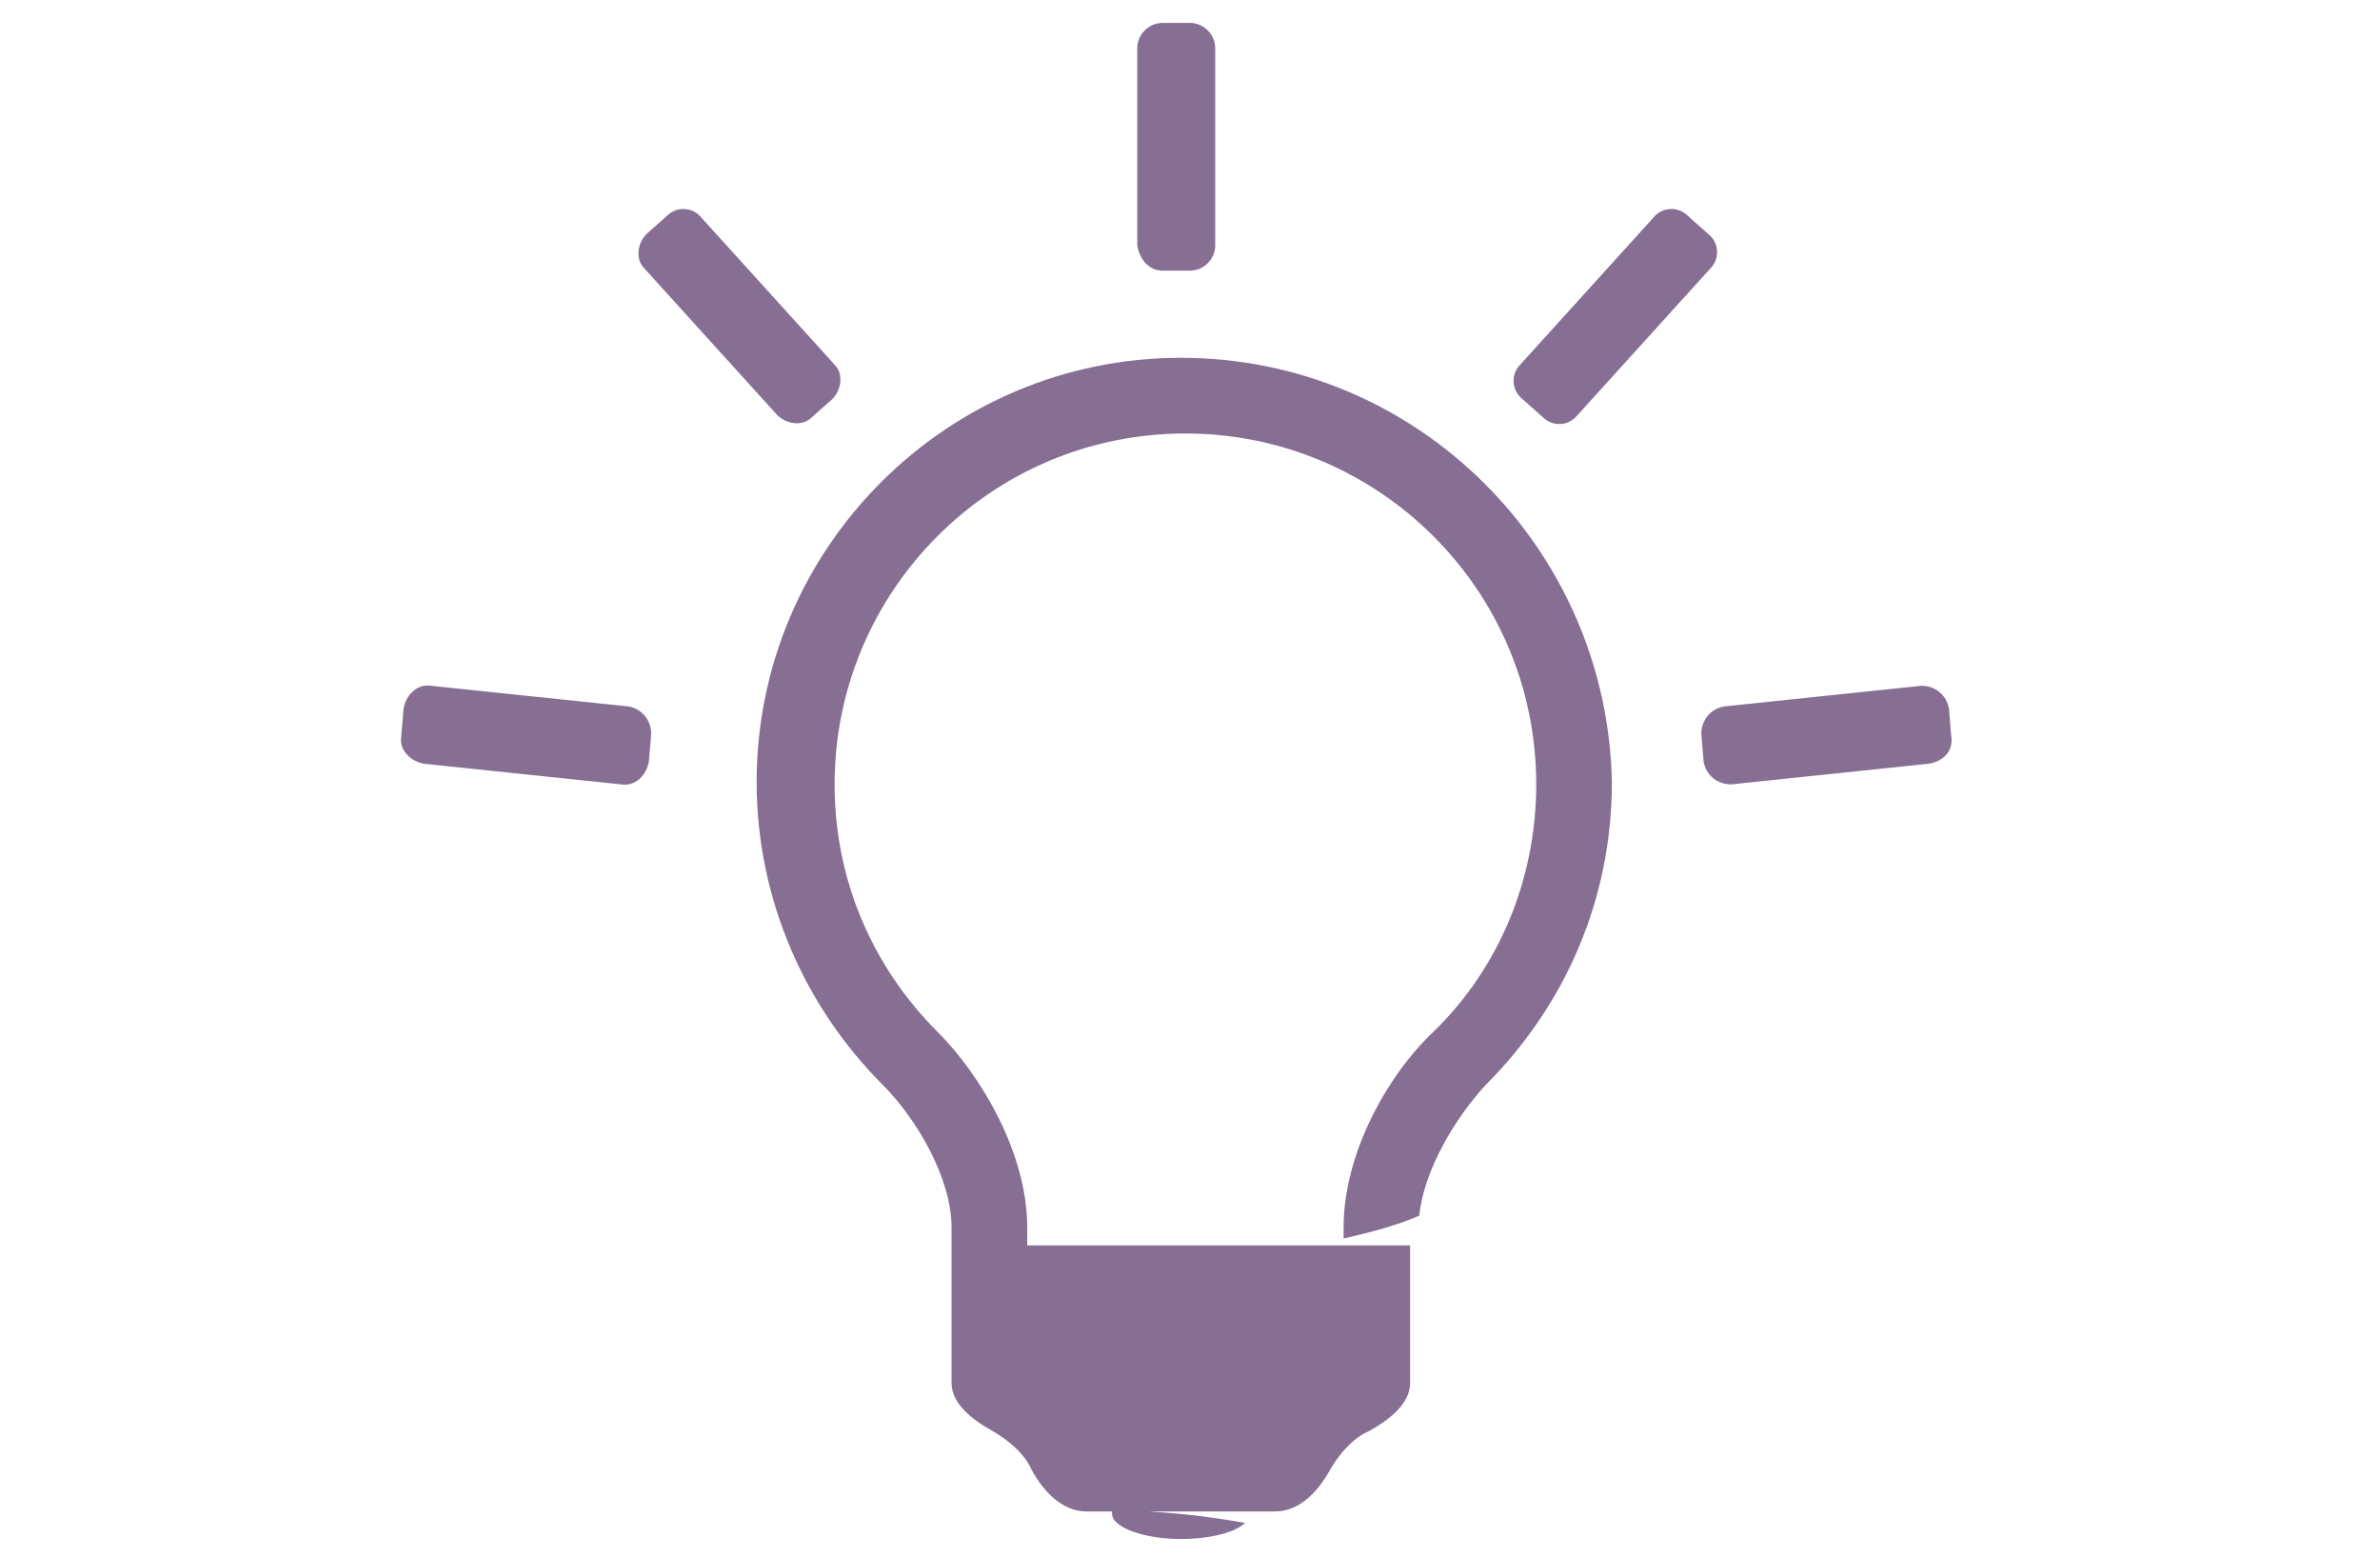 <?xml version="1.0" encoding="utf-8"?>
<!-- Generator: Adobe Illustrator 23.0.1, SVG Export Plug-In . SVG Version: 6.00 Build 0)  -->
<svg version="1.1" id="Layer_1" xmlns="http://www.w3.org/2000/svg" xmlns:xlink="http://www.w3.org/1999/xlink" x="0px" y="0px"
	 viewBox="0 0 103.8 67.9" style="enable-background:new 0 0 103.8 67.9;" xml:space="preserve">
<style type="text/css">
	.st0{fill:#876F94;}
</style>
<title>Cloud-indigo-icon-060118</title>
<g>
	<g>
		<path class="st0" d="M51.5,15.6C41.3,15.6,33,23.9,33,34.1c0,5.1,2.1,9.8,5.5,13.2c1.5,1.5,3,4.1,3,6.2v6.8c0,0.9,0.9,1.6,1.8,2.1
			c0.7,0.4,1.4,1,1.7,1.7c0.5,0.9,1.3,1.8,2.4,1.8h1.1V66c0,0.6,1.4,1.1,3,1.1c1.3,0,2.4-0.3,2.8-0.7c-1.1-0.2-2.5-0.4-4.2-0.5h5.5
			c1.1,0,1.9-0.9,2.4-1.8c0.4-0.7,1-1.4,1.7-1.7c0.9-0.5,1.8-1.2,1.8-2.1v-1.6l0,0V56l0,0v-1.7H44.8v-0.8c0-3.2-2-6.6-3.9-8.5
			c-2.9-2.9-4.5-6.7-4.5-10.8c0-8.4,6.8-15.3,15.3-15.3c8.4,0,15.3,6.8,15.3,15.3c0,4.1-1.6,8-4.5,10.8c-2,1.9-3.9,5.3-3.9,8.5V54
			c1.3-0.3,2.4-0.6,3.3-1c0.2-2,1.6-4.3,2.9-5.7c3.4-3.4,5.5-8,5.5-13.2C70.1,23.9,61.8,15.6,51.5,15.6z"/>
		<path class="st0" d="M67.3,18.2c0.4,0.4,1.1,0.4,1.5-0.1l5.8-6.4c0.4-0.4,0.4-1.1-0.1-1.5l-0.9-0.8C73.2,9,72.5,9,72.1,9.5
			l-5.8,6.4c-0.4,0.4-0.4,1.1,0.1,1.5L67.3,18.2z M50.7,11.8h1.2c0.6,0,1.1-0.5,1.1-1.1V2.1C53,1.5,52.5,1,51.9,1h-1.2
			c-0.6,0-1.1,0.5-1.1,1.1v8.6C49.7,11.3,50.1,11.8,50.7,11.8z M27.4,30.8l-8.6-0.9c-0.6-0.1-1.1,0.4-1.2,1l-0.1,1.2
			c-0.1,0.6,0.4,1.1,1,1.2l8.6,0.9c0.6,0.1,1.1-0.4,1.2-1l0.1-1.2C28.4,31.4,28,30.9,27.4,30.8z M33.9,18.1c0.4,0.4,1.1,0.5,1.5,0.1
			l0.9-0.8c0.4-0.4,0.5-1.1,0.1-1.5l-5.8-6.4C30.2,9,29.5,9,29.1,9.4l-0.9,0.8c-0.4,0.4-0.5,1.1-0.1,1.5L33.9,18.1z M85.1,32.1
			L85,30.9c-0.1-0.6-0.6-1-1.2-1l-8.6,0.9c-0.6,0.1-1,0.6-1,1.2l0.1,1.2c0.1,0.6,0.6,1,1.2,1l8.6-0.9C84.8,33.2,85.2,32.7,85.1,32.1
			z"/>
	</g>
</g>
</svg>
